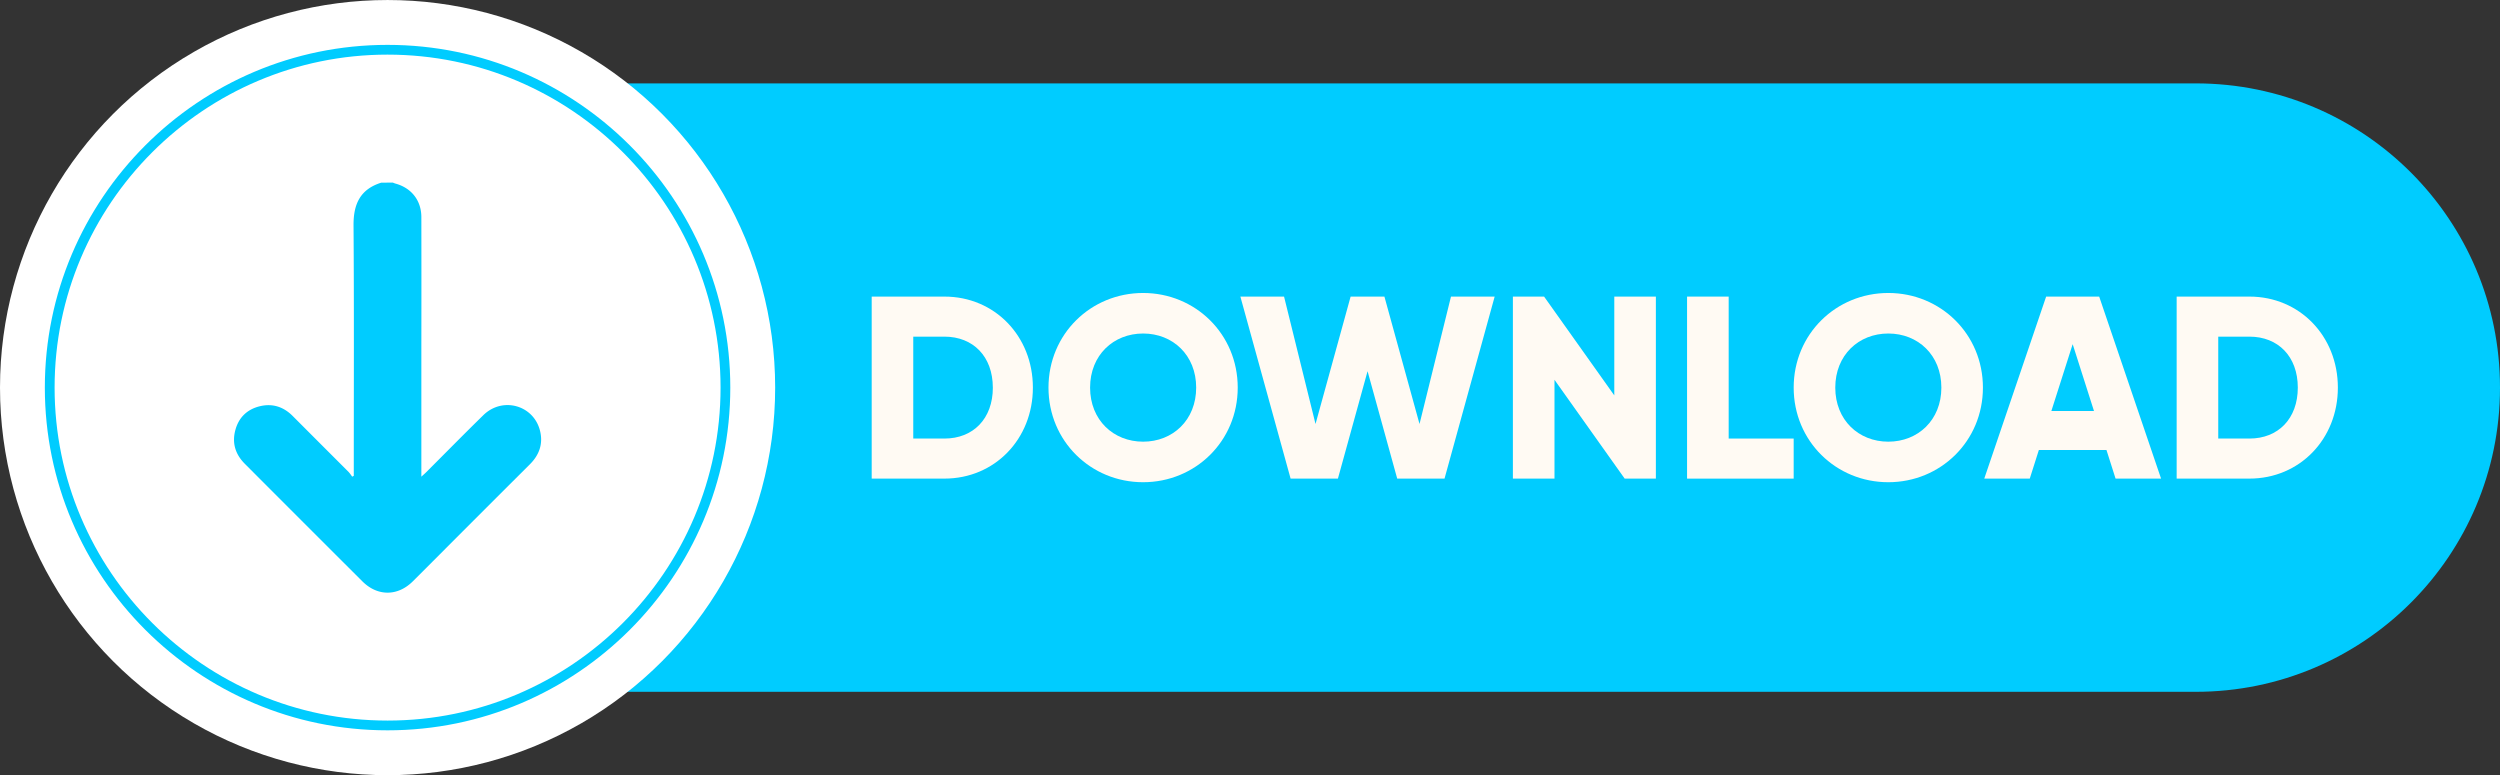 <?xml version="1.0" encoding="UTF-8" standalone="no"?><svg xmlns="http://www.w3.org/2000/svg" xmlns:xlink="http://www.w3.org/1999/xlink" data-name="Layer 1" fill="#000000" height="909.4" preserveAspectRatio="xMidYMid meet" version="1" viewBox="37.4 1045.3 2932.8 909.4" width="2932.8" zoomAndPan="magnify"><rect x="37.4" y="1045.3" width="2932.8" height="909.4" fill="#333333" stroke="none"/><g id="change1_1"><path d="M444.61,1856.88H2613.32c197.1,0,356.88-159.78,356.88-356.88h0c0-197.1-159.78-356.88-356.88-356.88H444.61Z" fill="#00ccff"/></g><g id="change2_1"><circle cx="492.08" cy="1500" fill="#ffffff" r="454.68"/></g><g id="change1_2"><path d="M492.08,1902.06C270.38,1902.06,90,1721.7,90,1500s180.36-402.06,402.06-402.06S894.13,1278.3,894.13,1500,713.77,1902.06,492.08,1902.06Zm0-792.68c-215.39,0-390.63,175.23-390.63,390.62s175.24,390.62,390.63,390.62S882.7,1715.39,882.7,1500,707.46,1109.38,492.08,1109.38Z" fill="#00ccff"/></g><g id="change1_3"><path d="M498.27,1259.51a28.6,28.6,0,0,0,2.86,1.11c18.86,5.05,30.53,19.81,30.57,39.29q.15,76.2,0,152.41v152.19c2.47-2.27,4.11-3.67,5.63-5.19,22.36-22.33,44.49-44.89,67.11-67S663.73,1520.66,671,1551c3.62,15.07-1,28-11.93,38.93q-52.87,52.69-105.6,105.56c-10.66,10.66-21.26,21.38-32,32-17.71,17.44-41.25,17.46-58.89-.13q-69.09-68.91-138-138c-11.14-11.15-15.21-24.46-11.05-39.68,4-14.75,13.93-24.26,28.76-27.82s27.7.65,38.47,11.45q32.82,32.9,65.68,65.75a46.74,46.74,0,0,1,4.07,5.42l1.92-.92v-7c0-95.62.41-191.24-.29-286.85-.18-25,7.83-42.38,32.51-50.12Z" fill="#00ccff"/></g><g id="change2_2"><path d="M308.25,1688.25c1.54,3.19,2.76,6.58,4.67,9.54,3.62,5.61,9.37,8.22,15.58,10H308.25Z" fill="#ffffff"/></g><g id="change3_1"><path d="M1249.1,1500c0,60.39-44.83,106.76-103.7,106.76H1060V1393.24h85.41C1204.27,1393.24,1249.1,1439.61,1249.1,1500Zm-47,0c0-36.6-23.18-59.78-56.73-59.78h-36.61v119.56h36.61C1179,1559.78,1202.13,1536.6,1202.13,1500Z" fill="#fffaf3"/></g><g id="change3_2"><path d="M1267.4,1500c0-62.83,49.72-111,111-111s111,48.2,111,111-49.72,111-111,111S1267.4,1562.83,1267.4,1500Zm173.26,0c0-38.13-27.46-63.45-62.23-63.45s-62.22,25.32-62.22,63.45,27.45,63.44,62.22,63.44S1440.66,1538.13,1440.66,1500Z" fill="#fffaf3"/></g><g id="change3_3"><path d="M1492.51,1393.24h51.24l36.91,149.46,41.18-149.46h39.65l41.18,149.46,36.91-149.46h51.24L1732,1606.76h-55.51l-34.77-126-34.78,126h-55.51Z" fill="#fffaf3"/></g><g id="change3_4"><path d="M1979.93,1393.24v213.52h-36.6L1861,1490.85v115.91h-48.8V1393.24h36.6l82.36,115.91V1393.24Z" fill="#fffaf3"/></g><g id="change3_5"><path d="M2141.59,1559.78v47H2016.53V1393.24h48.81v166.54Z" fill="#fffaf3"/></g><g id="change3_6"><path d="M2141.6,1500c0-62.83,49.71-111,111-111s111,48.2,111,111-49.72,111-111,111S2141.6,1562.83,2141.6,1500Zm173.25,0c0-38.13-27.45-63.45-62.23-63.45s-62.22,25.32-62.22,63.45,27.45,63.44,62.22,63.44S2314.85,1538.13,2314.85,1500Z" fill="#fffaf3"/></g><g id="change3_7"><path d="M2508.54,1573.21h-79.31l-10.67,33.55h-53.38l72.59-213.52H2500l72.59,213.52h-53.38Zm-14.64-45.76-25-78.39-25,78.39Z" fill="#fffaf3"/></g><g id="change3_8"><path d="M2780,1500c0,60.39-44.84,106.76-103.71,106.76h-85.41V1393.24h85.41C2735.17,1393.24,2780,1439.61,2780,1500Zm-47,0c0-36.6-23.18-59.78-56.73-59.78h-36.6v119.56h36.6C2709.85,1559.78,2733,1536.6,2733,1500Z" fill="#fffaf3"/></g></svg>
